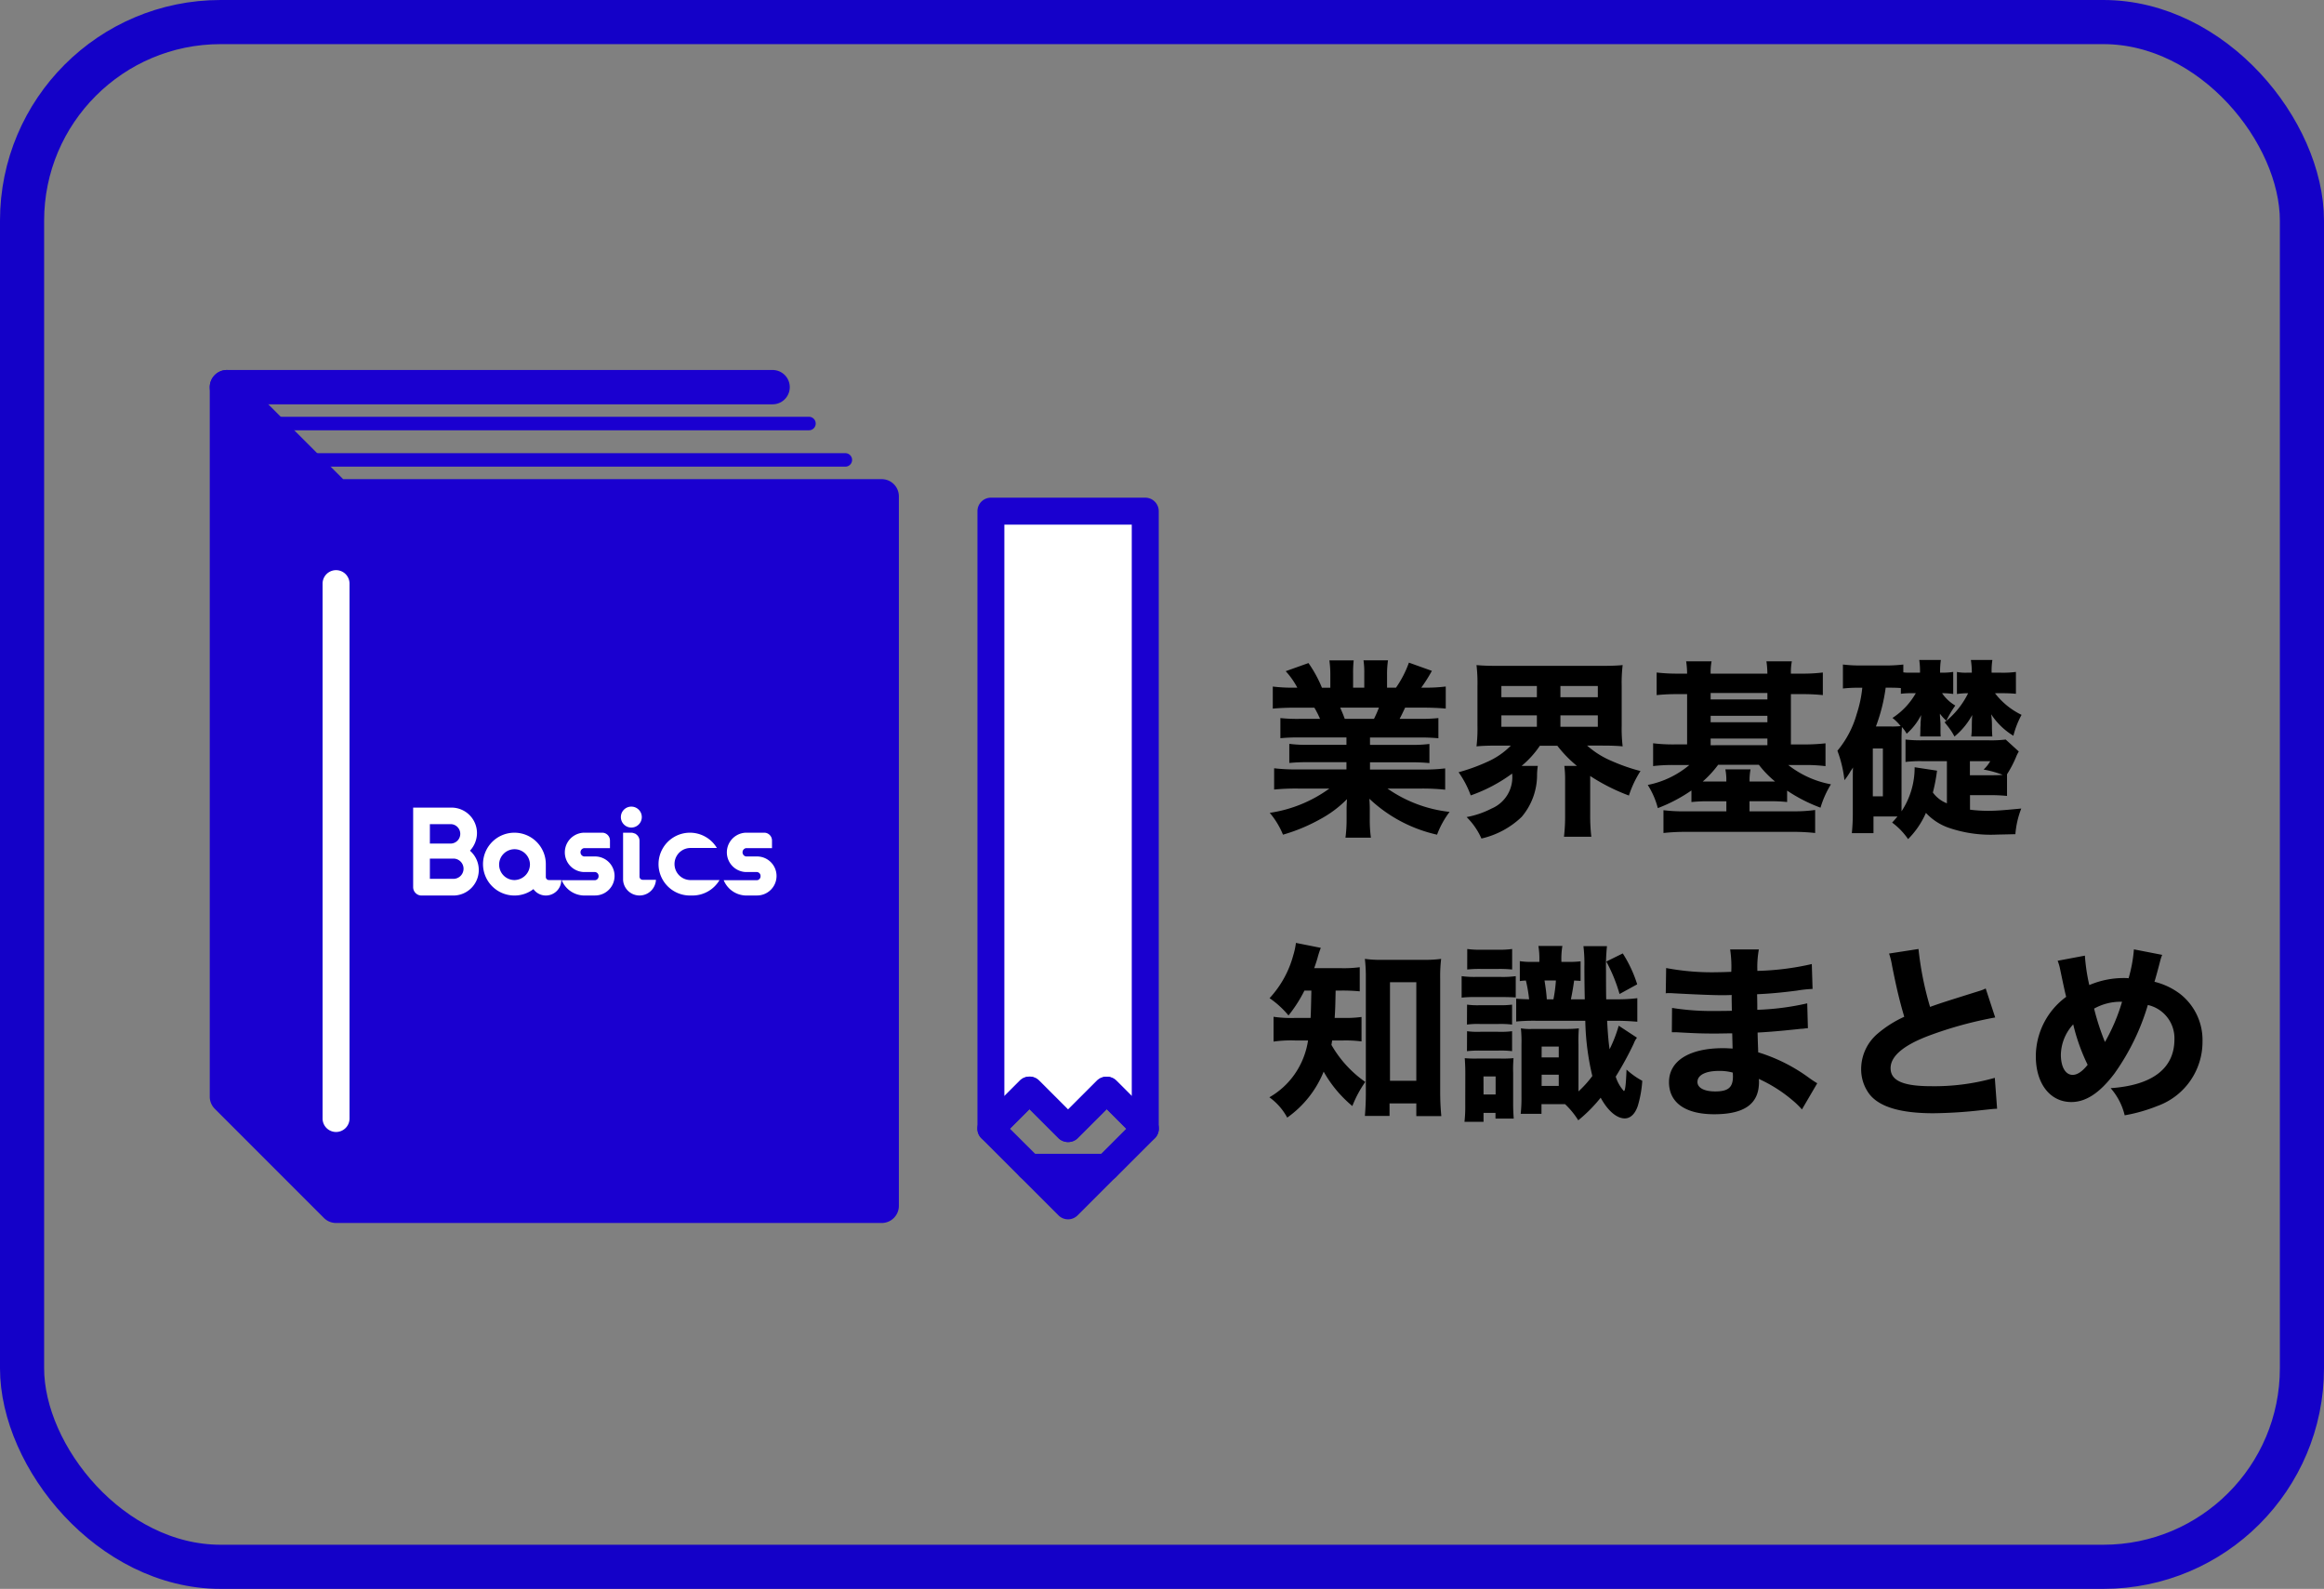 <svg xmlns="http://www.w3.org/2000/svg" xmlns:xlink="http://www.w3.org/1999/xlink" width="158" height="108" viewBox="0 0 158 108">
  <rect x="0" y="0" width="158" height="108" fill="#808080" stroke="none"/>
  <defs>
    <clipPath id="clip-path">
      <rect id="長方形_486" data-name="長方形 486" width="64.514" height="57.98" fill="none"/>
    </clipPath>
  </defs>
  <g id="グループ_2120" data-name="グループ 2120" transform="translate(-197 -3327)">
    <g id="グループ_717" data-name="グループ 717" transform="translate(211.26 3352.15)">
      <path id="パス_2320" data-name="パス 2320" d="M11.875,60.1h37.1V11.874h-37.1l-7.42-7.42V52.683Z" transform="translate(-3.288 -3.288)" fill="#1a00d0"/>
      <g id="グループ_709" data-name="グループ 709" transform="translate(0.001 0)">
        <g id="グループ_708" data-name="グループ 708" clip-path="url(#clip-path)">
          <path id="パス_2321" data-name="パス 2321" d="M45.685,57.98H8.586a1.166,1.166,0,0,1-.824-.341l-7.42-7.42A1.165,1.165,0,0,1,0,49.395V1.166A1.166,1.166,0,0,1,1.99.342L9.069,7.42H45.685A1.166,1.166,0,0,1,46.85,8.586V56.814a1.166,1.166,0,0,1-1.166,1.166M9.069,55.649h35.45V9.752H8.586a1.165,1.165,0,0,1-.824-.341L2.332,3.981V48.912Z" transform="translate(0 0)" fill="#1a00d0"/>
          <line id="線_108" data-name="線 108" y2="36.357" transform="translate(8.586 14.522)" fill="#1a00d0"/>
          <path id="パス_2322" data-name="パス 2322" d="M30.217,90.167a.916.916,0,0,1-.916-.916V52.894a.916.916,0,1,1,1.832,0V89.251a.916.916,0,0,1-.916.916" transform="translate(-21.631 -38.373)" fill="#fff"/>
          <path id="パス_2323" data-name="パス 2323" d="M213.373,36.657H202.88V78.63l2.623-2.623,2.623,2.623,2.623-2.623,2.623,2.623Z" transform="translate(-149.775 -27.062)" fill="#fff"/>
          <path id="パス_2324" data-name="パス 2324" d="M200.3,76.963a.916.916,0,0,1-.916-.916V34.074a.916.916,0,0,1,.916-.916h10.493a.916.916,0,0,1,.916.916V76.046a.916.916,0,0,1-1.564.648l-1.976-1.975-1.975,1.975a.943.943,0,0,1-1.3,0l-1.976-1.975-1.975,1.975a.915.915,0,0,1-.648.268m2.623-4.456a.917.917,0,0,1,.648.268l1.975,1.975,1.975-1.975a.944.944,0,0,1,1.3,0l1.059,1.059V34.99h-8.661V73.835l1.059-1.059a.917.917,0,0,1,.648-.268" transform="translate(-147.192 -24.479)" fill="#1a00d0"/>
          <path id="パス_2325" data-name="パス 2325" d="M212.9,207.031l2.623,2.623,2.623-2.623Z" transform="translate(-157.174 -152.84)" fill="#1a00d0"/>
          <path id="パス_2326" data-name="パス 2326" d="M212.941,207.986a.916.916,0,0,1-.648-.268l-2.624-2.623a.916.916,0,0,1,.648-1.564h5.247a.916.916,0,0,1,.648,1.564l-2.623,2.623a.916.916,0,0,1-.648.268m-.411-2.623.411.411.412-.411Z" transform="translate(-154.59 -150.255)" fill="#1a00d0"/>
          <path id="パス_2327" data-name="パス 2327" d="M208.167,190.6H202.92a.916.916,0,0,1-.648-.268l-2.623-2.623a.916.916,0,0,1,0-1.3l2.623-2.624a.943.943,0,0,1,1.3,0l1.976,1.975,1.975-1.975a.943.943,0,0,1,1.3,0l2.624,2.624a.916.916,0,0,1,0,1.3l-2.624,2.623a.916.916,0,0,1-.648.268m-4.867-1.832h4.488l1.707-1.707-1.328-1.328-1.975,1.975a.943.943,0,0,1-1.3,0l-1.976-1.975-1.328,1.328Z" transform="translate(-147.192 -135.488)" fill="#1a00d0"/>
          <line id="線_109" data-name="線 109" x2="37.099" transform="translate(1.166 1.166)" fill="#1a00d0"/>
          <path id="パス_2328" data-name="パス 2328" d="M38.264,2.332H1.165A1.166,1.166,0,1,1,1.165,0h37.1a1.166,1.166,0,1,1,0,2.332" transform="translate(0.001)" fill="#1a00d0"/>
          <line id="線_110" data-name="線 110" x2="37.099" transform="translate(3.639 3.639)" fill="#1a00d0"/>
          <path id="パス_2329" data-name="パス 2329" d="M49.71,13.068h-37.1a.458.458,0,1,1,0-.916h37.1a.458.458,0,1,1,0,.916" transform="translate(-8.972 -8.971)" fill="#1a00d0"/>
          <line id="線_111" data-name="線 111" x2="37.099" transform="translate(6.112 6.112)" fill="#1a00d0"/>
          <path id="パス_2330" data-name="パス 2330" d="M59.158,22.516h-37.1a.458.458,0,1,1,0-.916h37.1a.458.458,0,0,1,0,.916" transform="translate(-15.947 -15.946)" fill="#1a00d0"/>
          <path id="パス_2331" data-name="パス 2331" d="M56.684,116.56a1.735,1.735,0,0,1-1.124,3.051H53.4a.571.571,0,0,1-.573-.564v-5.413h2.605a1.733,1.733,0,0,1,1.734,1.731,1.769,1.769,0,0,1-.478,1.2Zm-2.72-1.8v1.316h1.468a.661.661,0,0,0,0-1.316Zm0,2.34v1.377h1.6a.688.688,0,1,0,0-1.377Z" transform="translate(-38.999 -83.889)" fill="#fff"/>
          <path id="パス_2332" data-name="パス 2332" d="M76.3,123.377a1.05,1.05,0,0,1-1.051,1.051,1.028,1.028,0,0,1-.843-.436,2.111,2.111,0,0,1-1.29.436,2.135,2.135,0,1,1,2.132-2.137v.88a.21.21,0,0,0,.214.205Zm-2.131-1.086a1.048,1.048,0,1,0-1.051,1.086,1.071,1.071,0,0,0,1.051-1.086" transform="translate(-52.401 -88.707)" fill="#fff"/>
          <path id="パス_2333" data-name="パス 2333" d="M93.68,121.768a1.326,1.326,0,0,1,0,2.652h-.814a1.676,1.676,0,0,1-1.453-1.038H93.68a.264.264,0,0,0,.239-.273.267.267,0,0,0-.239-.282h-.754a1.338,1.338,0,0,1,0-2.675h1.24a.531.531,0,0,1,.527.53v.521H92.926a.287.287,0,0,0,0,.565Z" transform="translate(-67.485 -88.702)" fill="#fff"/>
          <path id="パス_2334" data-name="パス 2334" d="M107.471,114.806a.711.711,0,1,1,0-1.423.711.711,0,1,1,0,1.423m1.674,3.553a1.119,1.119,0,0,1-2.235.008v-3.211h.562a.467.467,0,0,1,.188.042.274.274,0,0,1,.077.025.181.181,0,0,1,.051.034.543.543,0,0,1,.239.46v2.428a.218.218,0,0,0,.222.213Z" transform="translate(-78.81 -83.705)" fill="#fff"/>
          <path id="パス_2335" data-name="パス 2335" d="M120.694,123.378a2.138,2.138,0,0,1-1.845,1.051h-.171a2.135,2.135,0,1,1,1.837-3.231h-1.837a1.091,1.091,0,0,0,0,2.18Z" transform="translate(-86.037 -88.708)" fill="#fff"/>
          <path id="パス_2336" data-name="パス 2336" d="M135.75,121.768a1.326,1.326,0,0,1,0,2.652h-.814a1.676,1.676,0,0,1-1.453-1.038h2.267a.264.264,0,0,0,.239-.273.267.267,0,0,0-.239-.282H135a1.338,1.338,0,0,1,0-2.675h1.24a.531.531,0,0,1,.527.53v.521H135a.287.287,0,0,0,0,.565Z" transform="translate(-98.543 -88.702)" fill="#fff"/>
        </g>
      </g>
    </g>
    <path id="パス_10607" data-name="パス 10607" d="M5.54,8.126v.5H2.946a8.67,8.67,0,0,1-1.291-.065v1.3a11.993,11.993,0,0,1,1.291-.052H5.54v.49H2.223a12.61,12.61,0,0,1-1.6-.077v1.446A15.017,15.017,0,0,1,2.236,11.6H4.379A9.17,9.17,0,0,1,.326,13.251a5.586,5.586,0,0,1,.9,1.484,11.9,11.9,0,0,0,2.517-1.046,7.611,7.611,0,0,0,1.833-1.368c-.026.465-.026.5-.026.813v.516a9.5,9.5,0,0,1-.077,1.291h1.73a8.733,8.733,0,0,1-.077-1.291v-.529c0-.323,0-.387-.026-.826a9.8,9.8,0,0,0,4.6,2.44,6.09,6.09,0,0,1,.852-1.549A9.088,9.088,0,0,1,8.328,11.6h2.336a14.857,14.857,0,0,1,1.588.077V10.23a12.062,12.062,0,0,1-1.6.077H7.141v-.49H9.89a11.993,11.993,0,0,1,1.291.052v-1.3A9.1,9.1,0,0,1,9.89,8.63H7.141v-.5H10.5a12.462,12.462,0,0,1,1.291.052V6.81a11.4,11.4,0,0,1-1.291.052H9.155c.129-.245.142-.271.374-.762h1.187c.632,0,1.175.026,1.575.065v-1.5a11.02,11.02,0,0,1-1.484.077h-.181A10.588,10.588,0,0,0,11.349,3.6L9.787,3.041a7.146,7.146,0,0,1-.878,1.7H8.3V3.867a6.4,6.4,0,0,1,.065-.981H6.7a5.769,5.769,0,0,1,.052.9v.955H5.992V3.789a8.116,8.116,0,0,1,.039-.9H4.379a6.784,6.784,0,0,1,.065.981v.878H3.875a8.582,8.582,0,0,0-.916-1.678L1.41,3.622A5.312,5.312,0,0,1,2.2,4.744H2A11.207,11.207,0,0,1,.532,4.667v1.5c.4-.039.929-.065,1.549-.065H3.359a6.61,6.61,0,0,1,.387.762H2.326A11.143,11.143,0,0,1,1.049,6.81V8.178a12.2,12.2,0,0,1,1.278-.052ZM5.424,6.861c-.116-.323-.181-.465-.31-.762H7.748a7.286,7.286,0,0,1-.336.762Zm11.294,1.82A5.179,5.179,0,0,1,15.1,9.791a12.706,12.706,0,0,1-1.936.7,6.689,6.689,0,0,1,.826,1.575,10.723,10.723,0,0,0,2.814-1.484,2.308,2.308,0,0,1-1.394,2.375,6.074,6.074,0,0,1-1.7.581,4.739,4.739,0,0,1,1.007,1.459,5.814,5.814,0,0,0,2.736-1.471,4.4,4.4,0,0,0,1.046-2.9,4.3,4.3,0,0,1,.052-.568h-1.1a6.47,6.47,0,0,0,1.239-1.368h1.187a8.32,8.32,0,0,0,1.329,1.368h-.852a7.472,7.472,0,0,1,.052,1.033v2.3a11.992,11.992,0,0,1-.077,1.484h1.859a12.212,12.212,0,0,1-.077-1.471V10.746a13.209,13.209,0,0,0,2.633,1.329,7.106,7.106,0,0,1,.787-1.665,12.706,12.706,0,0,1-1.962-.684,5.991,5.991,0,0,1-1.665-1.046h.968c.645,0,1.033.013,1.446.052a10.133,10.133,0,0,1-.065-1.407V4.641a10.321,10.321,0,0,1,.065-1.433c-.413.039-.787.052-1.446.052H15.841c-.671,0-1.046-.013-1.459-.052a10.668,10.668,0,0,1,.065,1.433V7.326a10.479,10.479,0,0,1-.065,1.407c.4-.039.813-.052,1.42-.052Zm-.645-4.053h2.414V5.39H16.073Zm0,2h2.414V7.4H16.073Zm4.014-2H22.63V5.39H20.087Zm0,2H22.63V7.4H20.087ZM28.1,3.789a11.914,11.914,0,0,1-1.471-.077V5.248A13.145,13.145,0,0,1,28.1,5.183H28.7V8.6h-.891a10.893,10.893,0,0,1-1.42-.077v1.549A11.393,11.393,0,0,1,27.819,10h1.033a6.288,6.288,0,0,1-2.827,1.355,5.507,5.507,0,0,1,.684,1.575,10.682,10.682,0,0,0,2.285-1.2v.787a10.525,10.525,0,0,1,1.2-.052h1.175v.684H28.593a11.236,11.236,0,0,1-1.5-.077v1.549a14.033,14.033,0,0,1,1.613-.077h7.073a13.812,13.812,0,0,1,1.626.077V13.057a9.941,9.941,0,0,1-1.484.09H32.943v-.684H34.3a10.239,10.239,0,0,1,1.2.052V11.74A10.713,10.713,0,0,0,37.77,12.9a6.494,6.494,0,0,1,.71-1.588A6.667,6.667,0,0,1,35.576,10h1.1a10.969,10.969,0,0,1,1.433.077V8.526a13.477,13.477,0,0,1-1.5.077h-.852V5.183h.7a13.145,13.145,0,0,1,1.471.065V3.712a11.344,11.344,0,0,1-1.471.077h-.7a3.81,3.81,0,0,1,.065-.839h-1.73a5.817,5.817,0,0,1,.065.839H30.3a3.881,3.881,0,0,1,.065-.839h-1.73a5.818,5.818,0,0,1,.065.839ZM30.3,8.655V8.2h3.859v.452Zm0-1.562V6.655h3.859v.439Zm0-1.549V5.106h3.859v.439Zm3.278,4.44a6.98,6.98,0,0,0,1.1,1.136h-1.73a3.826,3.826,0,0,1,.065-.826H31.3a3.615,3.615,0,0,1,.065.826h-1.6a7.23,7.23,0,0,0,1.046-1.136ZM46.147,5.119a5.152,5.152,0,0,1,.645.052v-1.5a4.232,4.232,0,0,1-.723.052H45.9a5.391,5.391,0,0,1,.052-.865H44.482a4.951,4.951,0,0,1,.052.865h-.723A2.153,2.153,0,0,1,43.4,3.7V3.17a10.592,10.592,0,0,1-1.355.065H40.61a10.206,10.206,0,0,1-1.317-.065V4.8a9.246,9.246,0,0,1,1.123-.052h.194a8.3,8.3,0,0,1-.374,1.768A6.768,6.768,0,0,1,38.919,9.03a8.276,8.276,0,0,1,.478,2,4.033,4.033,0,0,0,.413-.607,2.275,2.275,0,0,0,.168-.258c-.013.31-.013.516-.013.839v2.285a13.357,13.357,0,0,1-.065,1.342h1.471V13.5H43c-.116.142-.181.219-.361.413a4.683,4.683,0,0,1,1.084,1.123,5.756,5.756,0,0,0,1.213-1.781,3.853,3.853,0,0,0,1.5.994,8.82,8.82,0,0,0,3.382.478c.219,0,.645-.013,1.2-.026a6.149,6.149,0,0,1,.4-1.743c-1.213.116-1.7.155-2.259.155a9.775,9.775,0,0,1-1.226-.077V12.05h1.265a10.648,10.648,0,0,1,1.252.052V10.63a7.6,7.6,0,0,0,.62-1.187,2.274,2.274,0,0,1,.181-.361l-.891-.813a8.267,8.267,0,0,1-1.162.052h-4.5a9.037,9.037,0,0,1-1.149-.052V9.791a8.411,8.411,0,0,1,1.149-.052h1.665v2.865a2.141,2.141,0,0,1-.955-.736,11.666,11.666,0,0,0,.284-1.484l-1.523-.232a5.387,5.387,0,0,1-.891,2.995v-4.9c0-.349.013-.581.026-.826a2.331,2.331,0,0,1,.323.452A4.183,4.183,0,0,0,44.611,6.6c-.013.142-.013.142-.026.387a1.738,1.738,0,0,0-.013.284l-.013.194c0,.245,0,.245-.013.594h1.394c-.013-.194-.013-.349-.013-.594V7.236c0-.116-.026-.413-.039-.607V6.513a3.16,3.16,0,0,0,.439.478,6.622,6.622,0,0,1,.607-1.033,2.8,2.8,0,0,1-.9-.839Zm-1.9,0A4.845,4.845,0,0,1,42.662,6.8a3.224,3.224,0,0,1,.555.555,5.108,5.108,0,0,1-.7.026h-.981A11.918,11.918,0,0,0,42.2,4.744c.516,0,.71,0,1.033.026v.387a5.733,5.733,0,0,1,.71-.039Zm3.679,5.576V9.74H49.31a2.481,2.481,0,0,1-.452.568,7.194,7.194,0,0,1,1.3.361c-.284.026-.49.026-.968.026Zm-6.6-1.82h.684v3.253h-.684Zm8.829-3.756c.31,0,.607.013.9.039V3.673a6.62,6.62,0,0,1-1.007.052h-.645a4.767,4.767,0,0,1,.052-.865H47.993a6.08,6.08,0,0,1,.065.865H47.7a2.816,2.816,0,0,1-.5-.026.953.953,0,0,1-.155-.026v1.5a5.154,5.154,0,0,1,.671-.052h.09a5.72,5.72,0,0,1-1.6,1.975c.065.077.065.077.258.323a4.38,4.38,0,0,1,.413.645A4.919,4.919,0,0,0,48.083,6.6c-.013.194-.026.478-.026.684v.181a5.249,5.249,0,0,1-.039.594h1.433c-.013-.168-.026-.4-.026-.607V7.223a5.45,5.45,0,0,0-.052-.671,4.684,4.684,0,0,0,1.51,1.459,6.016,6.016,0,0,1,.555-1.42,5.061,5.061,0,0,1-1.807-1.471Zm-47,20.213c-.026,1.278-.026,1.278-.052,1.859H2.068a8.306,8.306,0,0,1-1.484-.077V28.8a8.334,8.334,0,0,1,1.446-.077h.9a5.443,5.443,0,0,1-.916,2.3A5.306,5.306,0,0,1,.3,32.586a4.066,4.066,0,0,1,1.213,1.381,7.088,7.088,0,0,0,2.478-3.124A8.337,8.337,0,0,0,5.941,33.18a7.775,7.775,0,0,1,.878-1.639,7.772,7.772,0,0,1-2.3-2.517c.026-.129.026-.168.052-.3H5.3a8.189,8.189,0,0,1,1.265.065V27.126a7.578,7.578,0,0,1-1.2.065H4.74c.039-.658.039-.658.065-1.859h.361a12.041,12.041,0,0,1,1.278.052V23.744a8.273,8.273,0,0,1-1.278.065H3.346c.129-.361.168-.49.232-.71a5.782,5.782,0,0,1,.219-.671l-1.691-.336a4.99,4.99,0,0,1-.181.839A6.94,6.94,0,0,1,.313,25.848,6.311,6.311,0,0,1,1.6,27.023a9.341,9.341,0,0,0,1.084-1.691ZM8.47,33h1.82v.865h1.7c-.052-.555-.077-1.058-.077-1.652v-7.68a10.112,10.112,0,0,1,.065-1.355,8.3,8.3,0,0,1-1.2.065H7.993a7.779,7.779,0,0,1-1.2-.065,10.841,10.841,0,0,1,.065,1.355v7.835c0,.5-.026,1.033-.065,1.484H8.47ZM8.5,24.764H10.29v6.7H8.5Zm11.655-1.381a5.306,5.306,0,0,1,.065-1.084H18.59a5.282,5.282,0,0,1,.065,1.02v.065H18.1a4.874,4.874,0,0,1-.774-.052v1.355c.181-.026.232-.026.413-.039a9.526,9.526,0,0,1,.219,1.278c-.426-.013-.5-.013-.878-.039v1.549a12.544,12.544,0,0,1,1.355-.052h3.343a17.624,17.624,0,0,0,.478,3.756,7.261,7.261,0,0,1-.942,1.046V29.011a11.008,11.008,0,0,1,.026-1.11,7.811,7.811,0,0,1-.813.039H18.19A3.876,3.876,0,0,1,17.4,27.9a8.69,8.69,0,0,1,.039,1.11v3.575a9.808,9.808,0,0,1-.052,1.123H18.8v-.658h1.6a5.553,5.553,0,0,1,.9,1.1,10.1,10.1,0,0,0,1.523-1.536c.478.878,1.084,1.407,1.639,1.407.387,0,.71-.31.891-.865a7.828,7.828,0,0,0,.3-1.691,5.175,5.175,0,0,1-1.071-.762c-.039,1.007-.09,1.459-.181,1.459a2.606,2.606,0,0,1-.555-.981,22.559,22.559,0,0,0,1.226-2.246,1.518,1.518,0,0,1,.219-.4L24.05,27.72a9.29,9.29,0,0,1-.62,1.6c-.077-.529-.116-1.02-.168-1.936h.594c.529,0,.968.026,1.459.065v-1.6a11.048,11.048,0,0,1-1.446.077H23.2c-.013-.542-.013-1.42-.013-1.923a13.2,13.2,0,0,1,.065-1.691h-1.6a10.135,10.135,0,0,1,.065,1.394c0,.865.013,1.575.026,2.22H20.8c.077-.361.168-.891.219-1.278.155.013.232.013.439.026V23.344a7.057,7.057,0,0,1-.865.039Zm-.994,2.543c-.026-.426-.077-.774-.155-1.278h.774a9.7,9.7,0,0,1-.168,1.278Zm-.349,3.214h1.162v.736H18.809Zm0,1.91h1.162v.762H18.809ZM13.75,23.9a7.8,7.8,0,0,1,.9-.039h1.239a8.217,8.217,0,0,1,.916.039V22.505a6.059,6.059,0,0,1-.916.052H14.653a5.984,5.984,0,0,1-.9-.052Zm3.3.452a6.62,6.62,0,0,1-1.007.052h-1.73a6.434,6.434,0,0,1-.942-.052v1.459a8.114,8.114,0,0,1,.942-.039h1.794c.4,0,.71.013.942.026Zm-3.317,3.291a5.5,5.5,0,0,1,.9-.039h1.213a6.5,6.5,0,0,1,.955.039V26.287a6.316,6.316,0,0,1-.955.039H14.64a5.244,5.244,0,0,1-.9-.039Zm0,1.807a7.5,7.5,0,0,1,.9-.039h1.213a6.5,6.5,0,0,1,.955.039V28.094a6.225,6.225,0,0,1-.955.039H14.64a5.411,5.411,0,0,1-.9-.039Zm-.116,3.627a9.493,9.493,0,0,1-.052,1.175H14.86v-.607h.813v.387h1.239c-.026-.4-.039-.632-.039-1.058V30.947a9.1,9.1,0,0,1,.026-1.02,8.06,8.06,0,0,1-.865.026H14.408a7.172,7.172,0,0,1-.826-.026c.026.323.039.658.039,1.046Zm1.239-1.91h.826v1.226H14.86Zm8.351-7.809a10.917,10.917,0,0,1,.9,2.207l1.2-.658a8.76,8.76,0,0,0-.981-2.1Zm14.34,8.274c-.194-.116-.271-.168-.478-.31a11.558,11.558,0,0,0-3.537-1.794c0-.194-.026-.645-.039-1.342.516-.026,1.355-.09,1.975-.155.774-.077.774-.077.955-.1.116,0,.194-.013.219-.013a1.223,1.223,0,0,1,.271-.026L36.867,26.2a17.766,17.766,0,0,1-3.395.439c0-.207,0-.555-.013-1.058.878-.039,1.691-.116,2.7-.245a8.462,8.462,0,0,1,1.071-.116l-.052-1.691a18.347,18.347,0,0,1-3.7.465,6.666,6.666,0,0,1,.1-1.459H31.626a8.026,8.026,0,0,1,.077,1.523c-.336.013-.736.026-.891.026a16.849,16.849,0,0,1-3.537-.284l-.026,1.717a1.426,1.426,0,0,1,.207-.013c.052,0,.168,0,.323.013,1.678.09,2.775.129,3.266.129.194,0,.349,0,.684-.013v.323l.013.749c-.349.013-.8.013-1.071.013a17.045,17.045,0,0,1-2.995-.207l-.013,1.652c.219,0,.336,0,.516.013,1.175.065,1.613.077,2.452.077.271,0,.774-.013,1.136-.013l.026,1.033c-.271-.013-.426-.026-.645-.026-2.3,0-3.679.865-3.679,2.31,0,1.394,1.11,2.181,3.072,2.181,2.065,0,3.046-.71,3.046-2.194a1.426,1.426,0,0,0-.013-.207A9.735,9.735,0,0,1,35.9,32.818a5.261,5.261,0,0,1,.607.594Zm-5.744-.723s.013.155.013.258c0,.749-.323,1.02-1.2,1.02-.762,0-1.213-.245-1.213-.645,0-.465.555-.749,1.459-.749A3.426,3.426,0,0,1,31.807,30.908ZM42.43,22.815a5.037,5.037,0,0,1,.207.839c.31,1.562.516,2.4.826,3.459a7.593,7.593,0,0,0-1.781,1.123,3.159,3.159,0,0,0-1.149,2.427,2.8,2.8,0,0,0,.568,1.717c.684.865,2.117,1.291,4.35,1.291a31.393,31.393,0,0,0,3.24-.207c.736-.077.8-.09,1.084-.1l-.155-2.1a15.008,15.008,0,0,1-4.324.568c-1.91,0-2.762-.374-2.762-1.226,0-.826.9-1.575,2.672-2.233a26.454,26.454,0,0,1,4.44-1.213L49,25.19a2.906,2.906,0,0,1-.516.194c-2.014.632-2.556.8-3.266,1.058a21.7,21.7,0,0,1-.787-3.937Zm11.462.49a3.455,3.455,0,0,1,.142.452c.245,1.175.387,1.833.439,2a5.027,5.027,0,0,0-2.065,4.04c0,1.859.968,3.111,2.414,3.111.994,0,1.936-.62,2.93-1.936a15.678,15.678,0,0,0,2.272-4.66,2.315,2.315,0,0,1,1.807,2.336c0,1.975-1.5,3.124-4.337,3.317a4.3,4.3,0,0,1,.955,1.846,11.087,11.087,0,0,0,2.22-.632A4.633,4.633,0,0,0,63.74,28.8a3.974,3.974,0,0,0-1.523-3.24,4.758,4.758,0,0,0-1.743-.826c.065-.194.245-.852.4-1.459A2.611,2.611,0,0,1,61,22.905l-1.923-.374a9.848,9.848,0,0,1-.361,1.962,3.063,3.063,0,0,0-.31-.013,5.939,5.939,0,0,0-2.362.478,12.524,12.524,0,0,1-.3-2Zm1.058,4.324a13.178,13.178,0,0,0,.981,2.749c-.361.452-.7.684-1.02.684-.49,0-.8-.542-.8-1.381A3.127,3.127,0,0,1,54.95,27.629Zm1.42-1.071a3.694,3.694,0,0,1,1.9-.465,12.762,12.762,0,0,1-1.162,2.736A16.5,16.5,0,0,1,56.37,26.558Z" transform="translate(283 3369)"/>
    <g id="長方形_1445" data-name="長方形 1445" transform="translate(197 3327)" fill="none" stroke="#1401c8" stroke-width="3">
      <rect width="158" height="108" rx="15" stroke="none"/>
      <rect x="1.5" y="1.5" width="155" height="105" rx="13.5" fill="none"/>
    </g>
  </g>
</svg>
